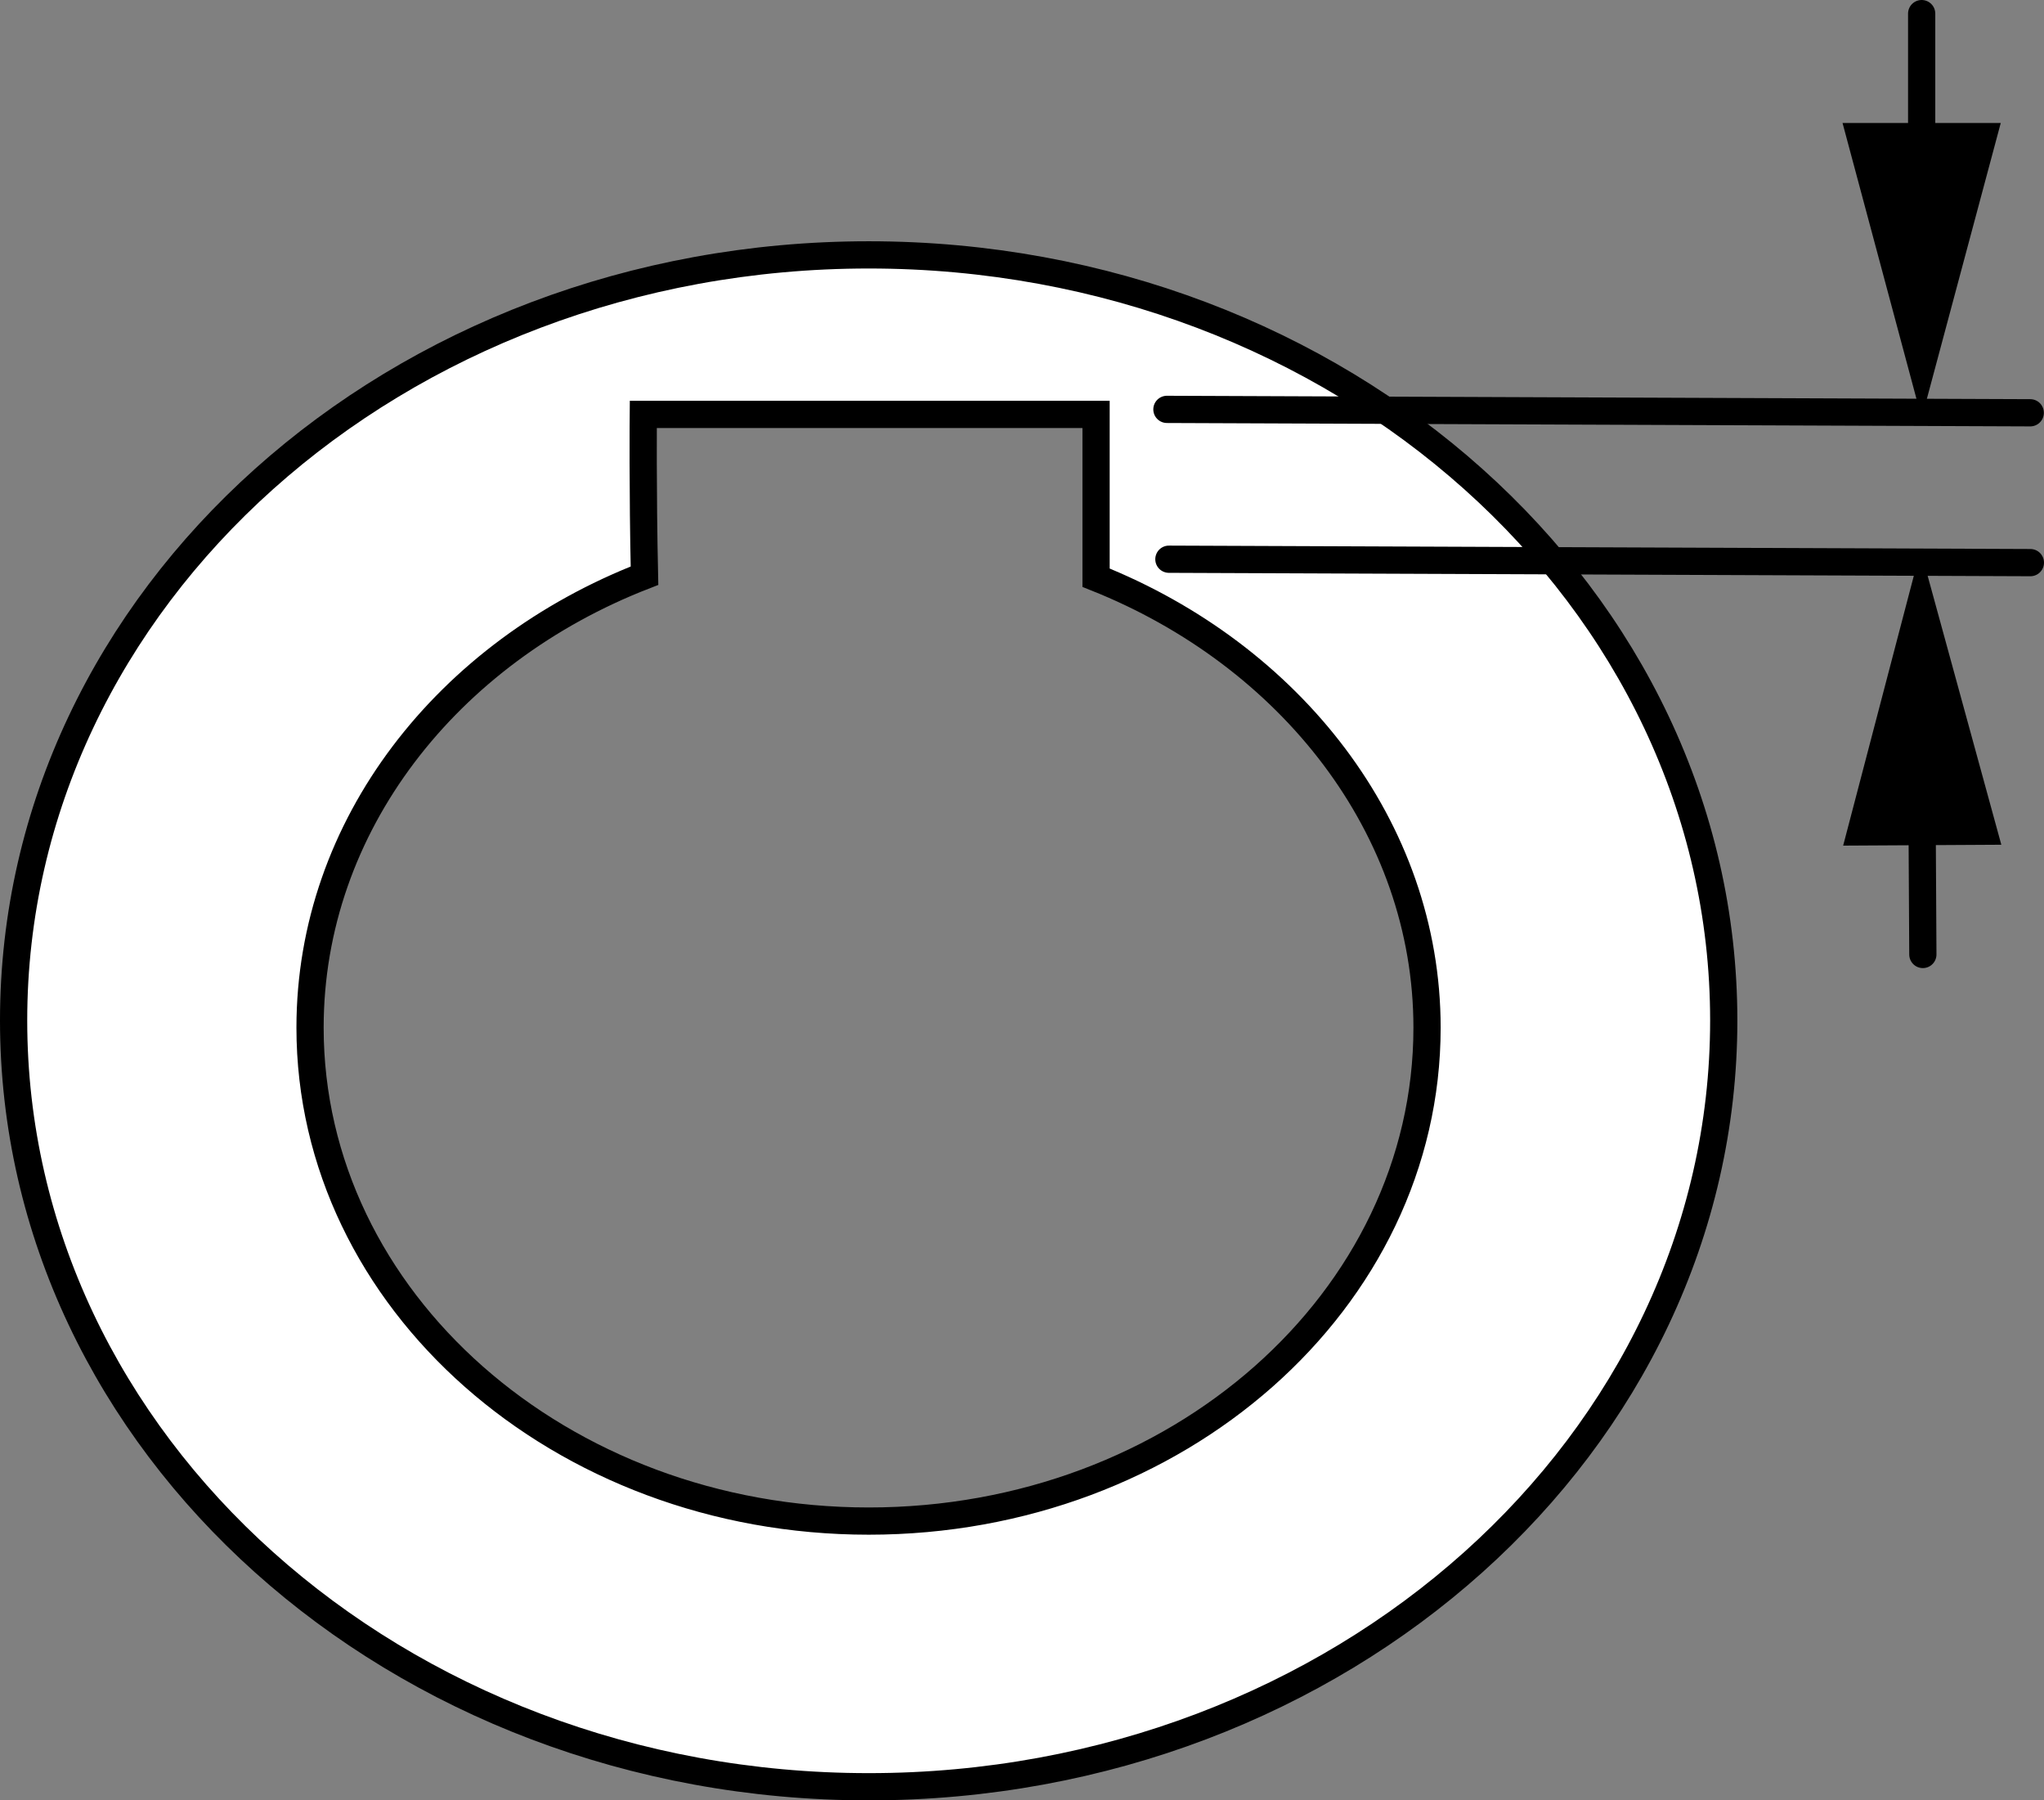 <?xml version="1.0" encoding="iso-8859-1"?>
<!-- Generator: Adobe Illustrator 28.1.0, SVG Export Plug-In . SVG Version: 6.00 Build 0)  -->
<svg version="1.1" xmlns="http://www.w3.org/2000/svg" xmlns:xlink="http://www.w3.org/1999/xlink" x="0px" y="0px"
	 width="60.065px" height="52.892px" viewBox="0 0 60.065 52.892" enable-background="new 0 0 60.065 52.892"
	 xml:space="preserve">
<rect x="0" y="0" width="60.065" height="52.892" fill="#808080" stroke="none"/>
<g id="image">
	<path fill="#FFFFFF" stroke="#000000" stroke-width="0.8" d="M25.529,7.488C11.65,7.488,0.4,17.55,0.4,29.98
		c0,12.43,11.25,22.512,25.129,22.512c13.871,0,25.125-10.082,25.125-22.512C50.654,17.55,39.4,7.488,25.529,7.488z
		 M25.529,44.687c-9.062,0-16.418-6.488-16.418-14.496c0-5.946,4.047-11.035,9.828-13.278
		c-0.055-2.504-0.035-4.738-0.035-4.738h13.305v4.797c5.695,2.27,9.726,7.336,9.726,13.219
		C41.935,38.198,34.592,44.687,25.529,44.687z"/>
</g>
<g id="callouts">
	
		<line fill="none" stroke="#000000" stroke-width="0.8" stroke-linecap="round" stroke-linejoin="round" stroke-miterlimit="1" x1="59.661" y1="12.127" x2="34.291" y2="12.027"/>
	<g>
		<line x1="56.47" y1="12.287" x2="56.47" y2="0.4"/>
		<g>
			<line fill="none" stroke="#000000" stroke-width="0.8" stroke-linecap="round" x1="56.47" y1="5.199" x2="56.47" y2="0.4"/>
			<g>
				<polygon points="58.794,3.614 56.47,12.287 54.145,3.614 				"/>
			</g>
		</g>
	</g>
	<g>
		<line x1="56.438" y1="16.158" x2="56.505" y2="28.041"/>
		<g>
			
				<line fill="none" stroke="#000000" stroke-width="0.8" stroke-linecap="round" x1="56.478" y1="23.245" x2="56.505" y2="28.041"/>
			<g>
				<polygon points="54.163,24.843 56.438,16.158 58.811,24.817 				"/>
			</g>
		</g>
	</g>
	
		<line fill="none" stroke="#000000" stroke-width="0.8" stroke-linecap="round" stroke-linejoin="round" stroke-miterlimit="1" x1="59.665" y1="16.529" x2="34.349" y2="16.429"/>
</g>
</svg>
